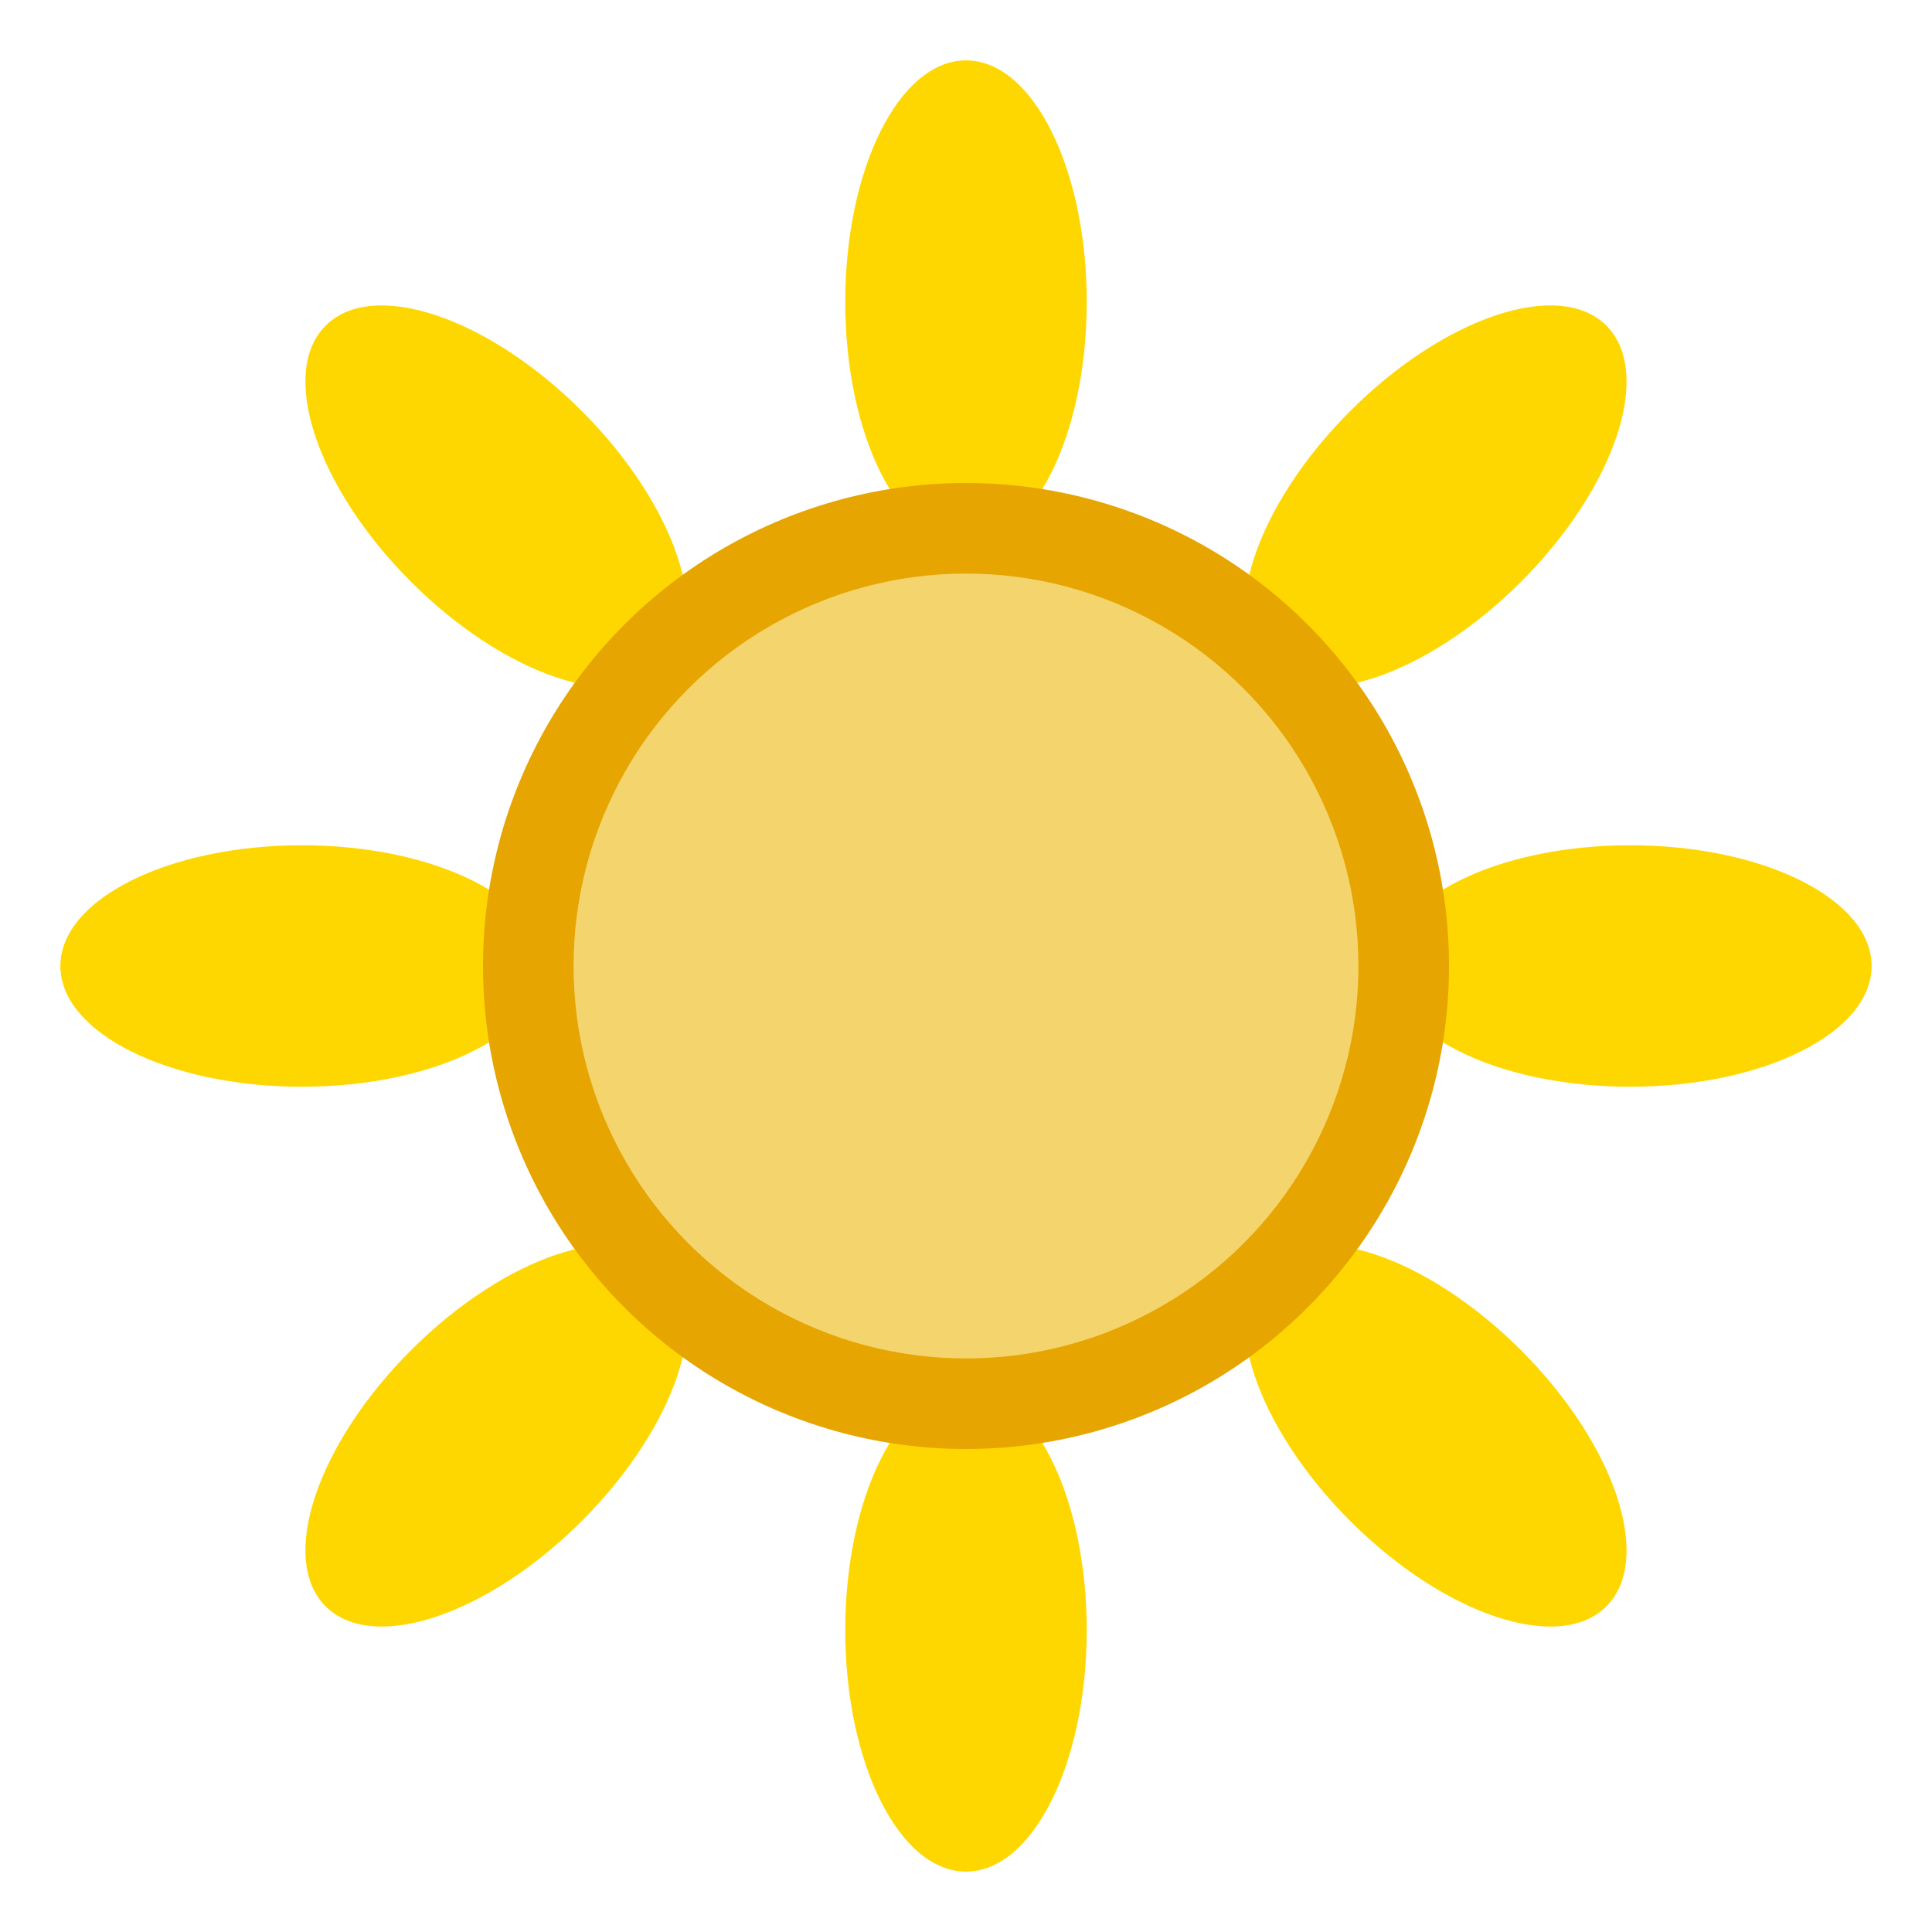 <svg xmlns="http://www.w3.org/2000/svg" width="32" height="32" viewBox="0 0 32 32">
  <defs>
    <style>
      .sun-rays { fill: #FFD700; }
      .sun-center { fill: #F4D56D; }
      .sun-border { fill: #E6A500; }
    </style>
  </defs>

  <!-- Sun rays (simplified for small size) -->
  <g class="sun-rays">
    <ellipse cx="16" cy="5" rx="2" ry="4" transform="rotate(0 16 16)"/>
    <ellipse cx="16" cy="5" rx="2" ry="4" transform="rotate(45 16 16)"/>
    <ellipse cx="16" cy="5" rx="2" ry="4" transform="rotate(90 16 16)"/>
    <ellipse cx="16" cy="5" rx="2" ry="4" transform="rotate(135 16 16)"/>
    <ellipse cx="16" cy="5" rx="2" ry="4" transform="rotate(180 16 16)"/>
    <ellipse cx="16" cy="5" rx="2" ry="4" transform="rotate(225 16 16)"/>
    <ellipse cx="16" cy="5" rx="2" ry="4" transform="rotate(270 16 16)"/>
    <ellipse cx="16" cy="5" rx="2" ry="4" transform="rotate(315 16 16)"/>
  </g>

  <!-- Sun outer circle -->
  <circle cx="16" cy="16" r="8" class="sun-border"/>

  <!-- Sun center -->
  <circle class="sun-center" cx="16" cy="16" r="6.5"/>
</svg>
